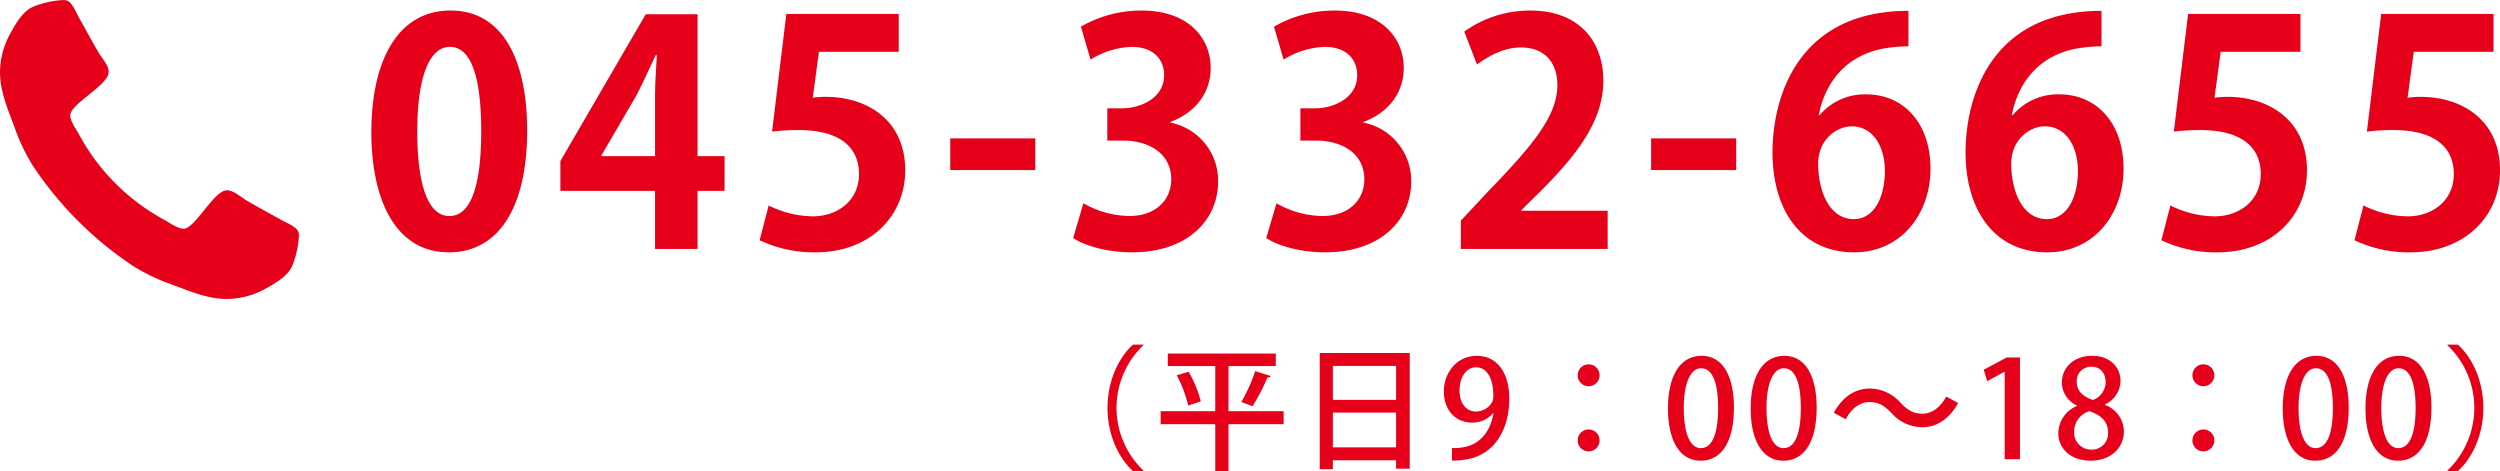 <svg id="contact_tel_consultant_02.svg" xmlns="http://www.w3.org/2000/svg" width="499.344" height="94.094" viewBox="0 0 499.344 94.094">
  <defs>
    <style>
      .cls-1 {
        fill: #e60019;
        fill-rule: evenodd;
      }
    </style>
  </defs>
  <path id="_平日9_00_18_00_" data-name="(平日9：00～18：00）" class="cls-1" d="M228.362,69.11H226.31c-2.753,2.456-5.1,7.1-5.1,12.633s2.348,10.176,5.1,12.633h2.052V94.24a17.283,17.283,0,0,1,0-25V69.11Zm17.013,13.307V73.4h9.447v-2.51H233.255V73.4h9.475v9.016h-10.9v2.591H242.73v9.367h2.645V85.009h11.013V82.418H245.375ZM250.72,74.4a34.54,34.54,0,0,1-2.781,6.181c0.027,0,2.241.837,2.241,0.837a41.019,41.019,0,0,0,2.969-5.723,0.68,0.68,0,0,0,.675-0.3Zm-10.879,6.046a23.386,23.386,0,0,0-2.429-5.911l-2.375.7a24.643,24.643,0,0,1,2.294,6.046ZM263.6,94h2.618V92.216h12.633V93.89h2.726V70.784H263.6V94ZM278.854,80.15H266.221V73.375h12.633V80.15Zm-12.633,2.537h12.633v6.937H266.221V82.688ZM298.3,82.8c-0.4,2.537-1.89,6.262-6.289,6.856a8.927,8.927,0,0,1-2,.108v2.51a11.223,11.223,0,0,0,2.214-.135c6.019-.648,9.231-5.75,9.231-12.255,0-4.994-2.321-8.53-6.478-8.53-4.022,0-6.586,3.374-6.586,7.153,0,3.644,2.321,6.181,5.614,6.181a5.319,5.319,0,0,0,4.211-1.889H298.3Zm-3.482-9.151c2.294,0,3.455,2.375,3.455,5.722a2.577,2.577,0,0,1-.216,1.188,3.721,3.721,0,0,1-3.239,1.916c-2.052,0-3.293-1.755-3.293-4.157C291.521,75.588,292.87,73.645,294.814,73.645Zm22.489-.594a2.186,2.186,0,1,0,2.187,2.186A2.177,2.177,0,0,0,317.3,73.051Zm0,13.01a2.186,2.186,0,1,0,2.187,2.186A2.177,2.177,0,0,0,317.3,86.062ZM339.661,92.3c4.184,0,6.667-3.752,6.667-10.635,0-6.154-2.159-10.311-6.451-10.311-4.211,0-6.721,3.887-6.721,10.527C333.156,88.113,335.423,92.3,339.661,92.3Zm0.054-2.51c-2.16,0-3.4-2.969-3.4-8.017,0-5.075,1.4-7.936,3.455-7.936,2.375,0,3.4,3.1,3.4,7.936C343.17,85.981,342.36,89.787,339.715,89.787Zm16.47,2.51c4.184,0,6.667-3.752,6.667-10.635,0-6.154-2.159-10.311-6.451-10.311-4.211,0-6.722,3.887-6.722,10.527C349.679,88.113,351.947,92.3,356.185,92.3Zm0.054-2.51c-2.16,0-3.4-2.969-3.4-8.017,0-5.075,1.4-7.936,3.455-7.936,2.375,0,3.4,3.1,3.4,7.936C359.694,85.981,358.884,89.787,356.239,89.787Zm32.5-10.311c-1.079,2.051-2.78,3.428-4.75,3.428-1.917,0-3-.783-4.319-2.105a8.271,8.271,0,0,0-6.236-2.915c-2.861,0-5.4,1.647-7.153,4.832l2.376,1.3c1.079-2.051,2.78-3.428,4.75-3.428,1.917,0,3,.783,4.319,2.106a8.271,8.271,0,0,0,6.236,2.915c2.861,0,5.4-1.647,7.153-4.832ZM403.461,92V71.674h-2.645l-4.589,2.456,0.7,2.294,3.428-1.889h0.054V92h3.05Zm11.395-10.635a5.948,5.948,0,0,0-3.725,5.48c0,2.861,2.3,5.453,6.452,5.453,3.833,0,6.64-2.375,6.64-5.911a5.717,5.717,0,0,0-3.806-5.237V81.068a5.26,5.26,0,0,0,3.131-4.7c0-2.456-1.809-5.021-5.7-5.021-3.4,0-6.019,2.159-6.019,5.4a5.142,5.142,0,0,0,3.023,4.535v0.081Zm2.807,8.719a3.37,3.37,0,0,1-3.374-3.617,4.215,4.215,0,0,1,3.051-4.049c2.213,0.729,3.725,2,3.725,4.265A3.243,3.243,0,0,1,417.663,90.084Zm0.081-16.547c2.025,0,2.835,1.539,2.835,3.131a3.892,3.892,0,0,1-2.538,3.509c-1.916-.648-3.239-1.755-3.239-3.617A2.834,2.834,0,0,1,417.744,73.537Zm22.355-.486a2.186,2.186,0,1,0,2.186,2.186A2.178,2.178,0,0,0,440.1,73.051Zm0,13.01a2.186,2.186,0,1,0,2.186,2.186A2.178,2.178,0,0,0,440.1,86.062ZM462.456,92.3c4.184,0,6.668-3.752,6.668-10.635,0-6.154-2.16-10.311-6.452-10.311-4.211,0-6.721,3.887-6.721,10.527C455.951,88.113,458.219,92.3,462.456,92.3Zm0.054-2.51c-2.159,0-3.4-2.969-3.4-8.017,0-5.075,1.4-7.936,3.455-7.936,2.376,0,3.4,3.1,3.4,7.936C465.965,85.981,465.156,89.787,462.51,89.787Zm16.47,2.51c4.184,0,6.668-3.752,6.668-10.635,0-6.154-2.16-10.311-6.452-10.311-4.211,0-6.721,3.887-6.721,10.527C472.475,88.113,474.742,92.3,478.98,92.3Zm0.054-2.51c-2.159,0-3.4-2.969-3.4-8.017,0-5.075,1.4-7.936,3.455-7.936,2.376,0,3.4,3.1,3.4,7.936C482.489,85.981,481.68,89.787,479.034,89.787Zm9.83,4.589h2.051c2.781-2.456,5.1-7.1,5.1-12.633s-2.321-10.176-5.1-12.633h-2.051v0.135a17.283,17.283,0,0,1,0,25v0.135Z" transform="translate(0 -0.281)"/>
  <path id="_045-332-6655" data-name="045-332-6655" class="cls-1" d="M89.669,50.682c9.857,0,15.623-8.866,15.623-24.365,0-13.019-4.278-23.931-15.313-23.931-10.539,0-15.809,10.043-15.809,24.3C74.17,39.771,78.758,50.682,89.669,50.682Zm0.062-7.254c-4.092,0-6.386-5.828-6.386-16.925,0-11.159,2.542-16.863,6.51-16.863,4.34,0,6.262,6.262,6.262,16.863,0,10.973-2.108,16.925-6.324,16.925H89.731Zm49.6-5.022h5.393V31.463H139.33V3.131H128.976L111.927,32.455v5.952h18.909V50h8.494V38.407Zm-19.219-7.068,6.881-11.779c1.426-2.666,2.542-5.27,3.968-8.245h0.248c-0.186,2.79-.372,5.766-0.372,8.494V31.463H120.111V31.339Zm36.951-28.27-2.851,23.5a42.284,42.284,0,0,1,5.269-.31c7.936,0,12.09,3.162,12.09,8.8,0,5.394-4.4,8.432-9.176,8.432a20.154,20.154,0,0,1-8.865-2.17l-1.8,6.944a25.279,25.279,0,0,0,11.159,2.418c11.035,0,17.917-7.378,17.917-16.367,0-10.105-7.688-14.693-15.871-14.693a17.149,17.149,0,0,0-2.6.186l1.24-9.176h15.933V3.069H157.062ZM189.8,34.253h16.987V27.929H189.8v6.324Zm43.957-9.609c5.145-1.922,8.059-5.952,8.059-10.787,0-6.2-4.711-11.469-13.7-11.469A23.978,23.978,0,0,0,215.9,5.611l1.922,6.572a16.589,16.589,0,0,1,8.183-2.542c4.34,0,6.51,2.418,6.51,5.7,0,4.526-4.712,6.572-8.37,6.572h-2.976v6.448h3.162c5.022,0,9.61,2.48,9.61,7.75,0,3.844-2.79,7.316-8.432,7.316a18.986,18.986,0,0,1-9.113-2.542L214.35,47.83c2.356,1.55,6.819,2.852,11.779,2.852,10.912,0,17.173-6.324,17.173-14.135a11.825,11.825,0,0,0-9.547-11.779V24.643Zm38.563,0c5.146-1.922,8.06-5.952,8.06-10.787,0-6.2-4.712-11.469-13.7-11.469a23.983,23.983,0,0,0-12.214,3.224l1.922,6.572a16.593,16.593,0,0,1,8.184-2.542c4.339,0,6.509,2.418,6.509,5.7,0,4.526-4.711,6.572-8.369,6.572h-2.976v6.448H262.9c5.021,0,9.609,2.48,9.609,7.75,0,3.844-2.79,7.316-8.431,7.316a18.99,18.99,0,0,1-9.114-2.542l-2.046,6.944c2.356,1.55,6.82,2.852,11.78,2.852,10.911,0,17.173-6.324,17.173-14.135a11.825,11.825,0,0,0-9.548-11.779V24.643Zm48.793,17.731H303.876V42.25l3.906-3.844c6.819-6.882,12.461-13.7,12.461-22.009,0-7.626-4.588-14.011-14.631-14.011A22.4,22.4,0,0,0,292.469,6.6l2.542,6.572c2.169-1.612,5.331-3.41,8.741-3.41,5.146,0,7.316,3.41,7.316,7.5,0,6.324-5.208,12.337-14.074,21.513l-5.207,5.58V50h29.324V42.374Zm8.681-8.122h16.987V27.929H329.792v6.324ZM363.271,23.28c1.178-6.2,5.27-12.275,13.888-13.453a34.526,34.526,0,0,1,4.029-.31V2.449c-22.318,0-27.154,17.545-27.154,28.27,0,11.469,5.7,19.963,16.305,19.963,9.485,0,15.251-7.812,15.251-16.677,0-9.361-5.58-14.879-12.833-14.879a11.793,11.793,0,0,0-9.3,4.154h-0.186Zm7.006,20.769c-4.526,0-7.006-4.836-7.13-10.911,0-5.27,3.968-7.626,6.7-7.626,4.278,0,6.634,4.03,6.634,8.927C376.477,39.709,374.307,44.048,370.277,44.048ZM401.835,23.28c1.178-6.2,5.27-12.275,13.887-13.453a34.557,34.557,0,0,1,4.03-.31V2.449c-22.319,0-27.155,17.545-27.155,28.27,0,11.469,5.7,19.963,16.305,19.963,9.486,0,15.252-7.812,15.252-16.677,0-9.361-5.58-14.879-12.834-14.879a11.792,11.792,0,0,0-9.3,4.154h-0.186Zm7,20.769c-4.525,0-7-4.836-7.129-10.911,0-5.27,3.968-7.626,6.695-7.626,4.278,0,6.634,4.03,6.634,8.927C415.04,39.709,412.87,44.048,408.84,44.048Zm28.21-40.98-2.851,23.5a42.3,42.3,0,0,1,5.269-.31c7.936,0,12.09,3.162,12.09,8.8,0,5.394-4.4,8.432-9.176,8.432a20.154,20.154,0,0,1-8.865-2.17l-1.8,6.944a25.279,25.279,0,0,0,11.159,2.418c11.036,0,17.917-7.378,17.917-16.367,0-10.105-7.687-14.693-15.871-14.693a17.149,17.149,0,0,0-2.6.186l1.24-9.176h15.933V3.069H437.05Zm38.564,0-2.852,23.5a42.314,42.314,0,0,1,5.27-.31c7.935,0,12.089,3.162,12.089,8.8,0,5.394-4.4,8.432-9.175,8.432a20.159,20.159,0,0,1-8.866-2.17l-1.8,6.944a25.284,25.284,0,0,0,11.16,2.418c11.035,0,17.917-7.378,17.917-16.367,0-10.105-7.688-14.693-15.872-14.693a17.136,17.136,0,0,0-2.6.186l1.24-9.176h15.933V3.069H475.614Z" transform="translate(0 -0.281)"/>
  <path id="icon_tel" class="cls-1" d="M59.705,47.448a2.164,2.164,0,0,0-.127-0.891c-0.3-.89-2.375-1.824-3.223-2.247-2.417-1.357-4.876-2.671-7.251-4.071-1.1-.678-2.459-1.95-3.774-1.95-2.587,0-6.361,7.675-8.65,7.675-1.145,0-2.629-1.06-3.647-1.654A42.191,42.191,0,0,1,15.69,26.967c-0.594-1.018-1.654-2.5-1.654-3.646,0-2.29,7.675-6.064,7.675-8.651,0-1.315-1.272-2.672-1.951-3.774-1.4-2.374-2.714-4.834-4.071-7.251C15.265,2.8,14.333.718,13.442,0.422a2.169,2.169,0,0,0-.89-0.127A18.866,18.866,0,0,0,6.657,1.609C4.58,2.5,3.223,4.874,2.163,6.782A16.208,16.208,0,0,0,0,14.67c0,3.943,1.611,7.505,2.926,11.109A39.646,39.646,0,0,0,6.445,33.2,71.589,71.589,0,0,0,26.8,53.554a39.623,39.623,0,0,0,7.421,3.52C37.825,58.388,41.386,60,45.33,60a16.206,16.206,0,0,0,7.887-2.162c1.908-1.06,4.283-2.417,5.173-4.495A18.869,18.869,0,0,0,59.705,47.448Z" transform="translate(0 -0.281)"/>
</svg>
